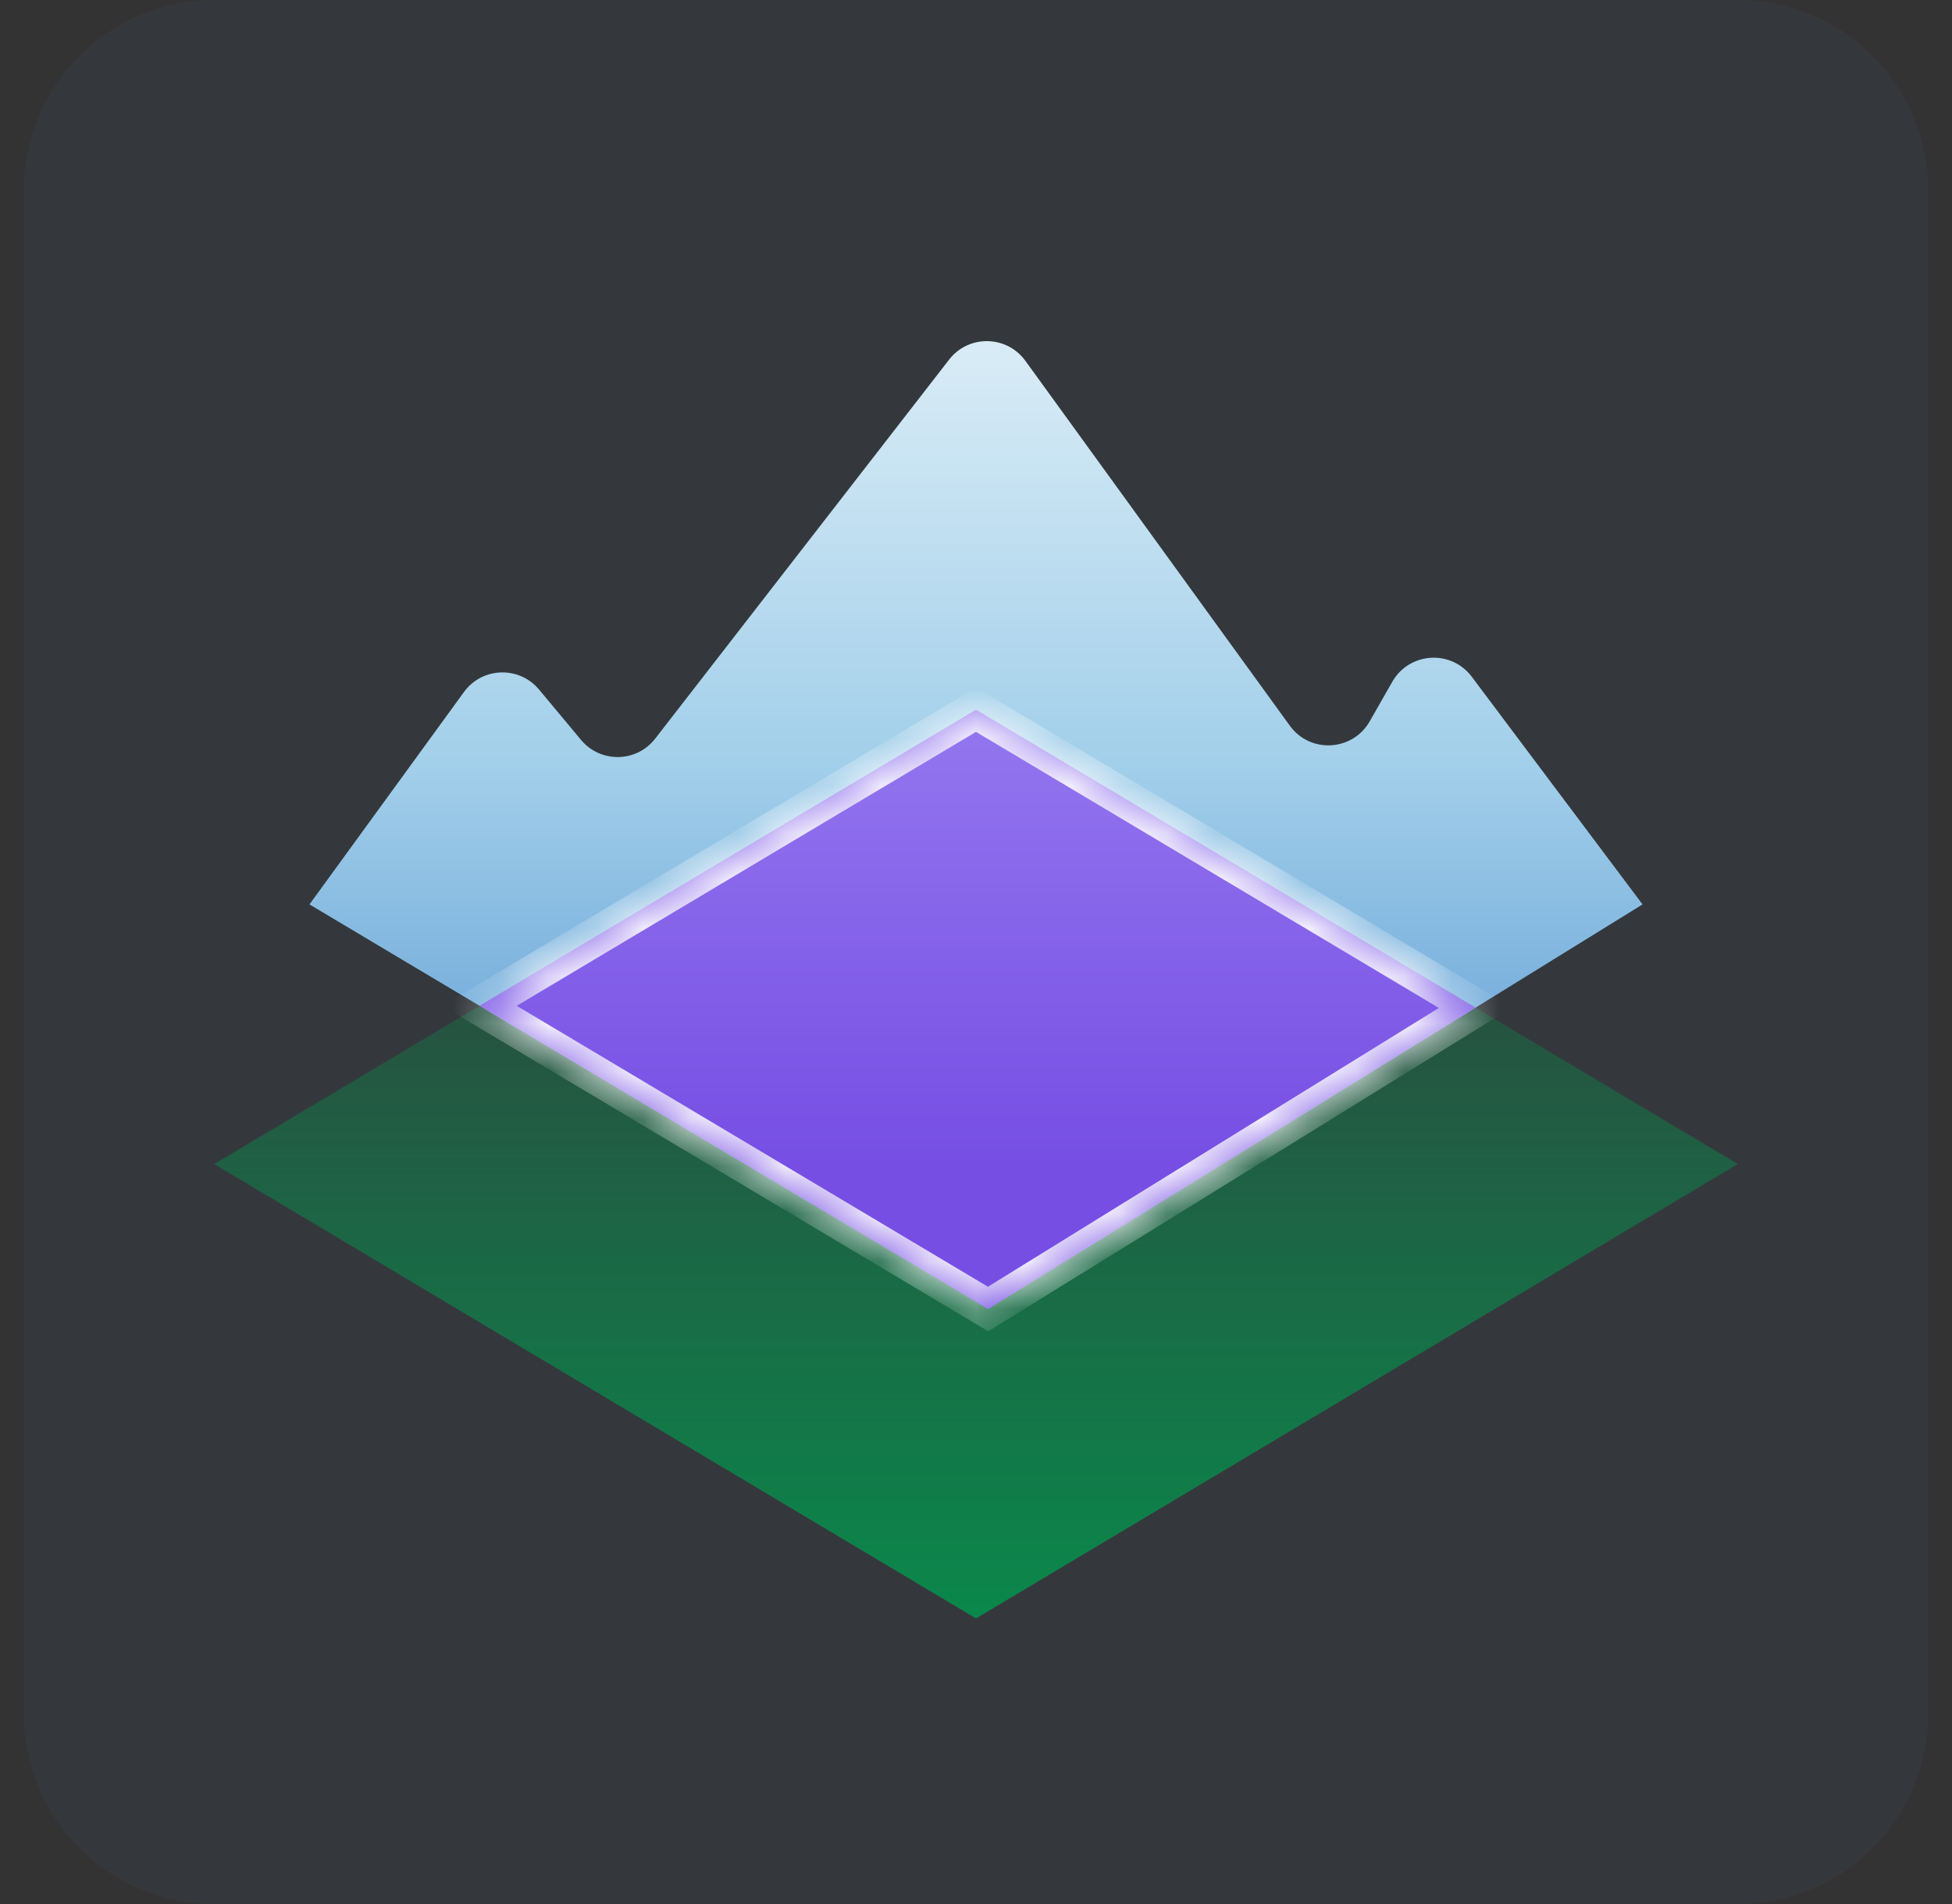 <svg width="41" height="40" viewBox="0 0 41 40" fill="none" xmlns="http://www.w3.org/2000/svg">
<rect x="0" y="0" width="41" height="40" fill="#333333" stroke="none"/>
<path d="M0.5 4C0.5 1.791 2.291 0 4.5 0H36.5C38.709 0 40.5 1.791 40.5 4V36C40.5 38.209 38.709 40 36.5 40H4.5C2.291 40 0.5 38.209 0.5 36V4Z" fill="#488ACC" fill-opacity="0.06"/>
<path fill-rule="evenodd" clip-rule="evenodd" d="M21.537 7.58C21.145 7.04 20.345 7.027 19.936 7.554L13.762 15.517C13.371 16.022 12.613 16.035 12.204 15.544L11.322 14.486C10.905 13.986 10.128 14.011 9.745 14.538L6.5 19L20.754 27.5L34.5 19L30.913 14.217C30.482 13.642 29.602 13.697 29.245 14.321L28.769 15.155C28.408 15.785 27.517 15.834 27.091 15.245L21.537 7.58Z" fill="url(#paint0_linear_2269_141046)"/>
<path fill-rule="evenodd" clip-rule="evenodd" d="M20.5 14.909L4.5 24.455L20.5 34L36.5 24.454L20.5 14.909Z" fill="url(#paint1_linear_2269_141046)"/>
<mask id="path-4-inside-1_2269_141046" fill="white">
<path fill-rule="evenodd" clip-rule="evenodd" d="M30.993 21.169L20.5 14.909L10.072 21.13L20.754 27.5L30.993 21.169Z"/>
</mask>
<path fill-rule="evenodd" clip-rule="evenodd" d="M30.993 21.169L20.5 14.909L10.072 21.13L20.754 27.5L30.993 21.169Z" fill="url(#paint2_linear_2269_141046)"/>
<path d="M30.993 21.169L31.203 21.509L31.763 21.163L31.198 20.825L30.993 21.169ZM20.5 14.909L20.705 14.566L20.5 14.443L20.295 14.566L20.5 14.909ZM10.072 21.13L9.867 20.787L9.291 21.13L9.867 21.474L10.072 21.13ZM20.754 27.5L20.549 27.844L20.758 27.968L20.964 27.84L20.754 27.5ZM31.198 20.825L20.705 14.566L20.295 15.253L30.788 21.512L31.198 20.825ZM20.295 14.566L9.867 20.787L10.277 21.474L20.705 15.253L20.295 14.566ZM9.867 21.474L20.549 27.844L20.959 27.156L10.277 20.787L9.867 21.474ZM20.964 27.84L31.203 21.509L30.782 20.829L20.544 27.16L20.964 27.84Z" fill="white" mask="url(#path-4-inside-1_2269_141046)"/>
<defs>
<linearGradient id="paint0_linear_2269_141046" x1="20.754" y1="27.5" x2="20.754" y2="6.5" gradientUnits="userSpaceOnUse">
<stop stop-color="#488ACC"/>
<stop offset="0.545" stop-color="#A2CFEA"/>
<stop offset="1" stop-color="#DDEEF7"/>
</linearGradient>
<linearGradient id="paint1_linear_2269_141046" x1="20.5" y1="34" x2="20.5" y2="14.909" gradientUnits="userSpaceOnUse">
<stop stop-color="#0A884B"/>
<stop offset="1" stop-color="#0A884B" stop-opacity="0"/>
</linearGradient>
<linearGradient id="paint2_linear_2269_141046" x1="20.5" y1="24.5" x2="20.5" y2="14.909" gradientUnits="userSpaceOnUse">
<stop stop-color="#764EE4"/>
<stop offset="1" stop-color="#9477EF"/>
</linearGradient>
</defs>
</svg>
